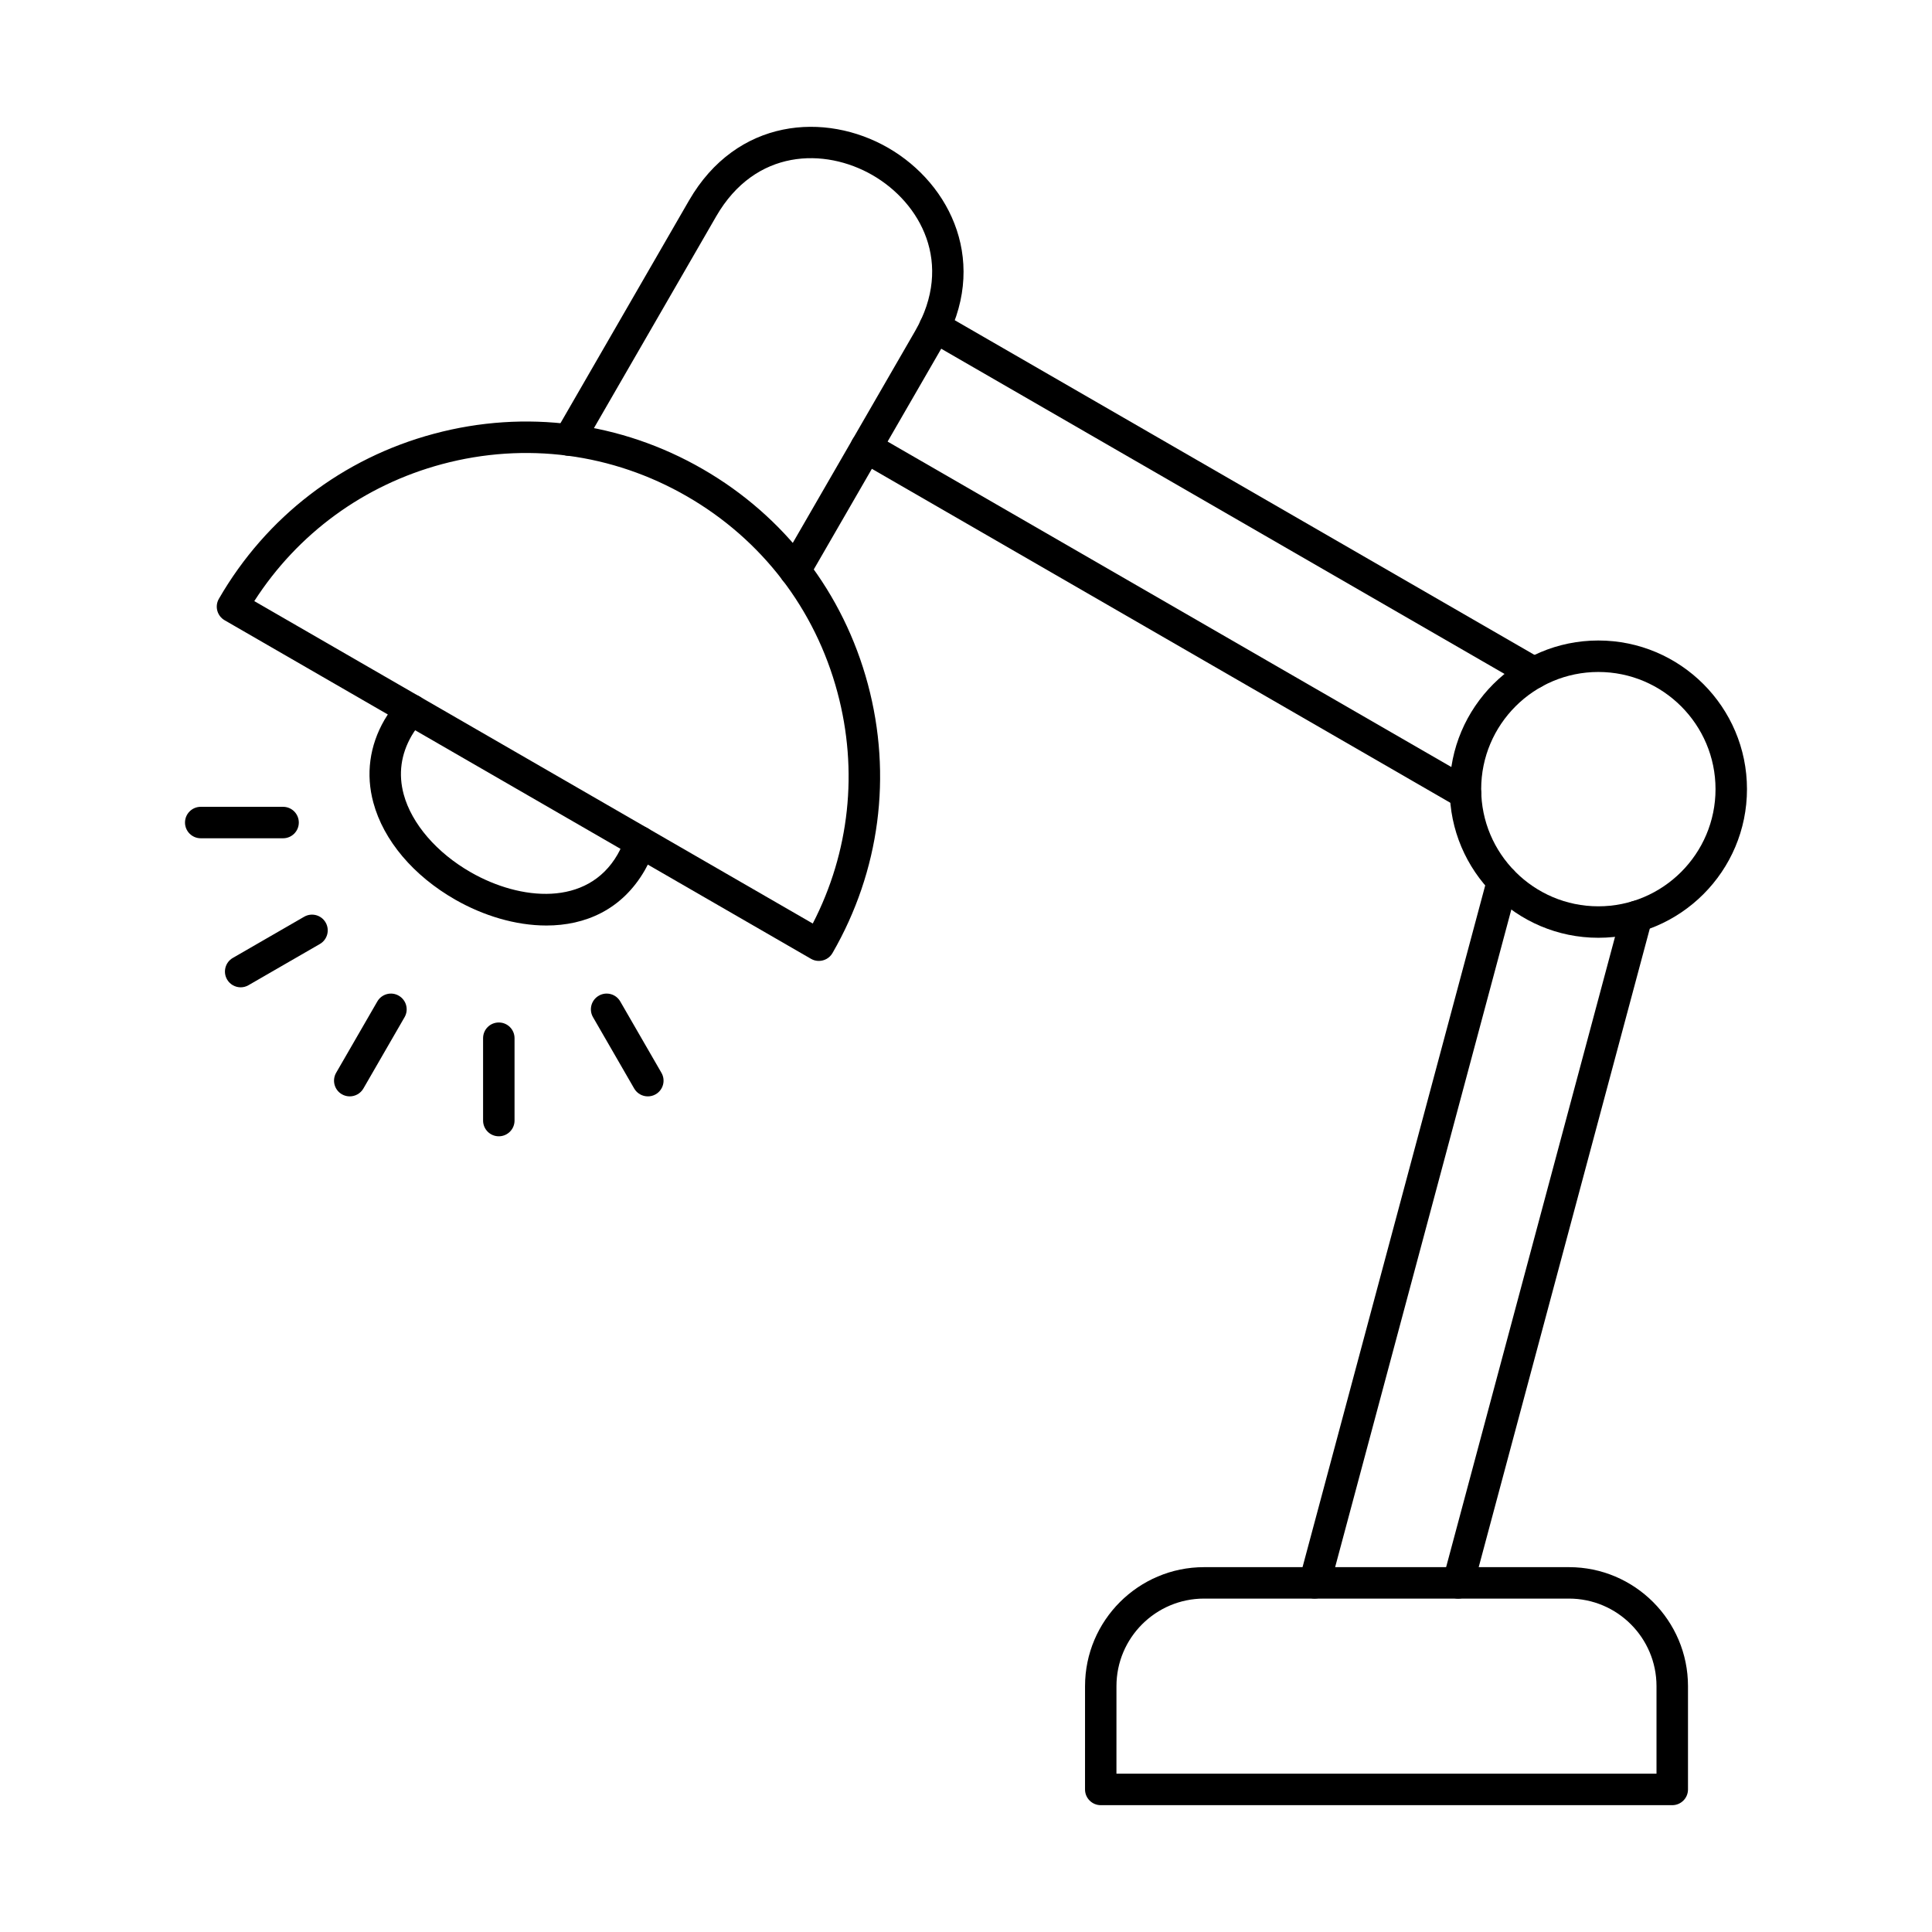 <?xml version="1.0" encoding="UTF-8"?>
<!-- Uploaded to: ICON Repo, www.svgrepo.com, Generator: ICON Repo Mixer Tools -->
<svg fill="#000000" width="800px" height="800px" version="1.1" viewBox="144 144 512 512" xmlns="http://www.w3.org/2000/svg">
 <g fill-rule="evenodd">
  <path d="m439.87 614.05h143.12v-23.203c0-12.801-10.402-23.203-23.203-23.203h-96.703c-12.801 0-23.211 10.402-23.211 23.203zm147.29 8.34h-151.45c-2.301 0-4.168-1.867-4.168-4.168l0.004-27.371c0-17.391 14.156-31.539 31.547-31.539h96.703c17.395 0 31.539 14.148 31.539 31.539v27.371c0 2.301-1.867 4.168-4.172 4.168z"/>
  <path d="m492.39 567.64c-0.359 0-0.719-0.055-1.074-0.141-2.223-0.598-3.551-2.887-2.953-5.113l49.812-185.9c0.598-2.227 2.879-3.539 5.113-2.953 2.215 0.598 3.539 2.887 2.941 5.113l-49.809 185.9c-0.5 1.867-2.184 3.094-4.027 3.094zm38.043 0.012c-0.348 0-0.715-0.043-1.074-0.141-2.227-0.598-3.551-2.887-2.953-5.102l47.328-176.63c0.598-2.227 2.875-3.539 5.113-2.941 2.227 0.586 3.539 2.879 2.941 5.102l-47.324 176.62c-0.5 1.867-2.184 3.094-4.027 3.094z"/>
  <path d="m567.58 322.08c-17.121 0-31.051 13.93-31.051 31.051 0 17.121 13.93 31.051 31.051 31.051 17.125 0 31.051-13.93 31.051-31.051 0-17.121-13.93-31.051-31.051-31.051zm0 70.441c-21.715 0-39.391-17.664-39.391-39.391 0-21.715 17.676-39.391 39.387-39.391 21.727 0 39.391 17.676 39.391 39.391 0 21.727-17.664 39.391-39.387 39.391z"/>
  <path d="m550.54 326.48c-0.703 0-1.422-0.184-2.074-0.562l-158.78-91.664c-2-1.152-2.684-3.703-1.523-5.699 1.141-1.988 3.691-2.672 5.691-1.52l158.78 91.664c1.988 1.152 2.672 3.703 1.52 5.699-0.77 1.336-2.172 2.086-3.617 2.086zm-18.172 31.941c-0.707 0-1.426-0.184-2.086-0.566l-158.84-91.699c-2-1.152-2.672-3.703-1.52-5.699 1.152-1.988 3.691-2.684 5.688-1.52l158.84 91.695c2 1.152 2.68 3.703 1.527 5.699-0.781 1.336-2.184 2.086-3.613 2.086z"/>
  <path d="m211.39 303.3 148 85.445c9.77-18.934 12.105-40.527 6.543-61.254-5.906-22.074-20.062-40.52-39.855-51.941-19.789-11.434-42.84-14.461-64.914-8.555-20.727 5.559-38.25 18.379-49.777 36.305zm149.61 95.355c-0.707 0-1.422-0.172-2.074-0.555l-155.39-89.723c-2-1.152-2.684-3.703-1.531-5.688 12.543-21.727 32.789-37.262 57.008-43.742 24.223-6.492 49.531-3.16 71.242 9.379 21.715 12.527 37.25 32.777 43.742 57 6.492 24.234 3.16 49.527-9.379 71.242-0.77 1.336-2.172 2.086-3.613 2.086z"/>
  <path d="m354.66 299.39c-0.707 0-1.426-0.184-2.074-0.566-1.996-1.152-2.68-3.703-1.531-5.688l35.449-61.387c10.359-17.945 1.41-34.004-11.27-41.332-12.688-7.316-31.074-7.035-41.43 10.91l-35.438 61.383c-1.152 1.988-3.703 2.672-5.688 1.52-1.996-1.152-2.684-3.703-1.531-5.688l35.438-61.387c12.637-21.887 36.129-23.59 52.816-13.961 16.676 9.629 26.945 30.832 14.32 52.723l-35.445 61.383c-0.773 1.336-2.172 2.086-3.617 2.086z"/>
  <path d="m288.79 389.27c-8.207 0-16.762-2.637-24.102-6.828-11.117-6.34-19.043-15.719-21.746-25.742-2.031-7.492-1.02-15.07 2.941-21.922 1.152-2.008 2.594-3.863 4.266-5.547 1.629-1.629 4.266-1.629 5.894 0s1.629 4.266 0 5.894c-1.16 1.16-2.148 2.453-2.941 3.82-2.867 4.949-3.57 10.195-2.117 15.57 2.106 7.785 8.773 15.516 17.836 20.684 13.074 7.469 30.812 9.164 38.836-4.746 0.805-1.391 1.422-2.887 1.848-4.461 0.598-2.227 2.879-3.539 5.102-2.941 2.227 0.598 3.539 2.875 2.953 5.102-0.609 2.269-1.508 4.453-2.684 6.473-6.047 10.488-15.785 14.645-26.09 14.645z"/>
  <path d="m236.69 434.55c-0.703 0-1.422-0.172-2.086-0.555-1.996-1.152-2.672-3.703-1.52-5.699l10.914-18.902c1.152-1.988 3.699-2.68 5.688-1.52 1.996 1.152 2.684 3.703 1.531 5.688l-10.91 18.902c-0.77 1.336-2.184 2.086-3.617 2.086z"/>
  <path d="m276.19 445.13c-2.309 0-4.168-1.867-4.168-4.168v-21.824c0-2.312 1.855-4.168 4.168-4.168 2.305 0 4.168 1.855 4.168 4.168v21.824c0 2.301-1.867 4.168-4.172 4.168z"/>
  <path d="m315.68 434.55c-1.434 0-2.836-0.738-3.617-2.086l-10.91-18.902c-1.152-1.988-0.469-4.539 1.531-5.688 1.988-1.16 4.539-0.477 5.688 1.52l10.91 18.902c1.164 1.996 0.477 4.551-1.52 5.699-0.648 0.379-1.367 0.555-2.082 0.555z"/>
  <path d="m219.02 366.15h-21.82c-2.301 0-4.172-1.867-4.172-4.168s1.867-4.168 4.168-4.168h21.824c2.305 0 4.168 1.867 4.168 4.168s-1.867 4.168-4.168 4.168z"/>
  <path d="m207.79 405.65c-1.445 0-2.844-0.75-3.617-2.086-1.152-1.996-0.469-4.551 1.52-5.699l18.902-10.91c2-1.16 4.551-0.477 5.699 1.52 1.152 1.996 0.465 4.551-1.531 5.699l-18.902 10.91c-0.648 0.379-1.367 0.566-2.074 0.566z"/>
 </g>
</svg>